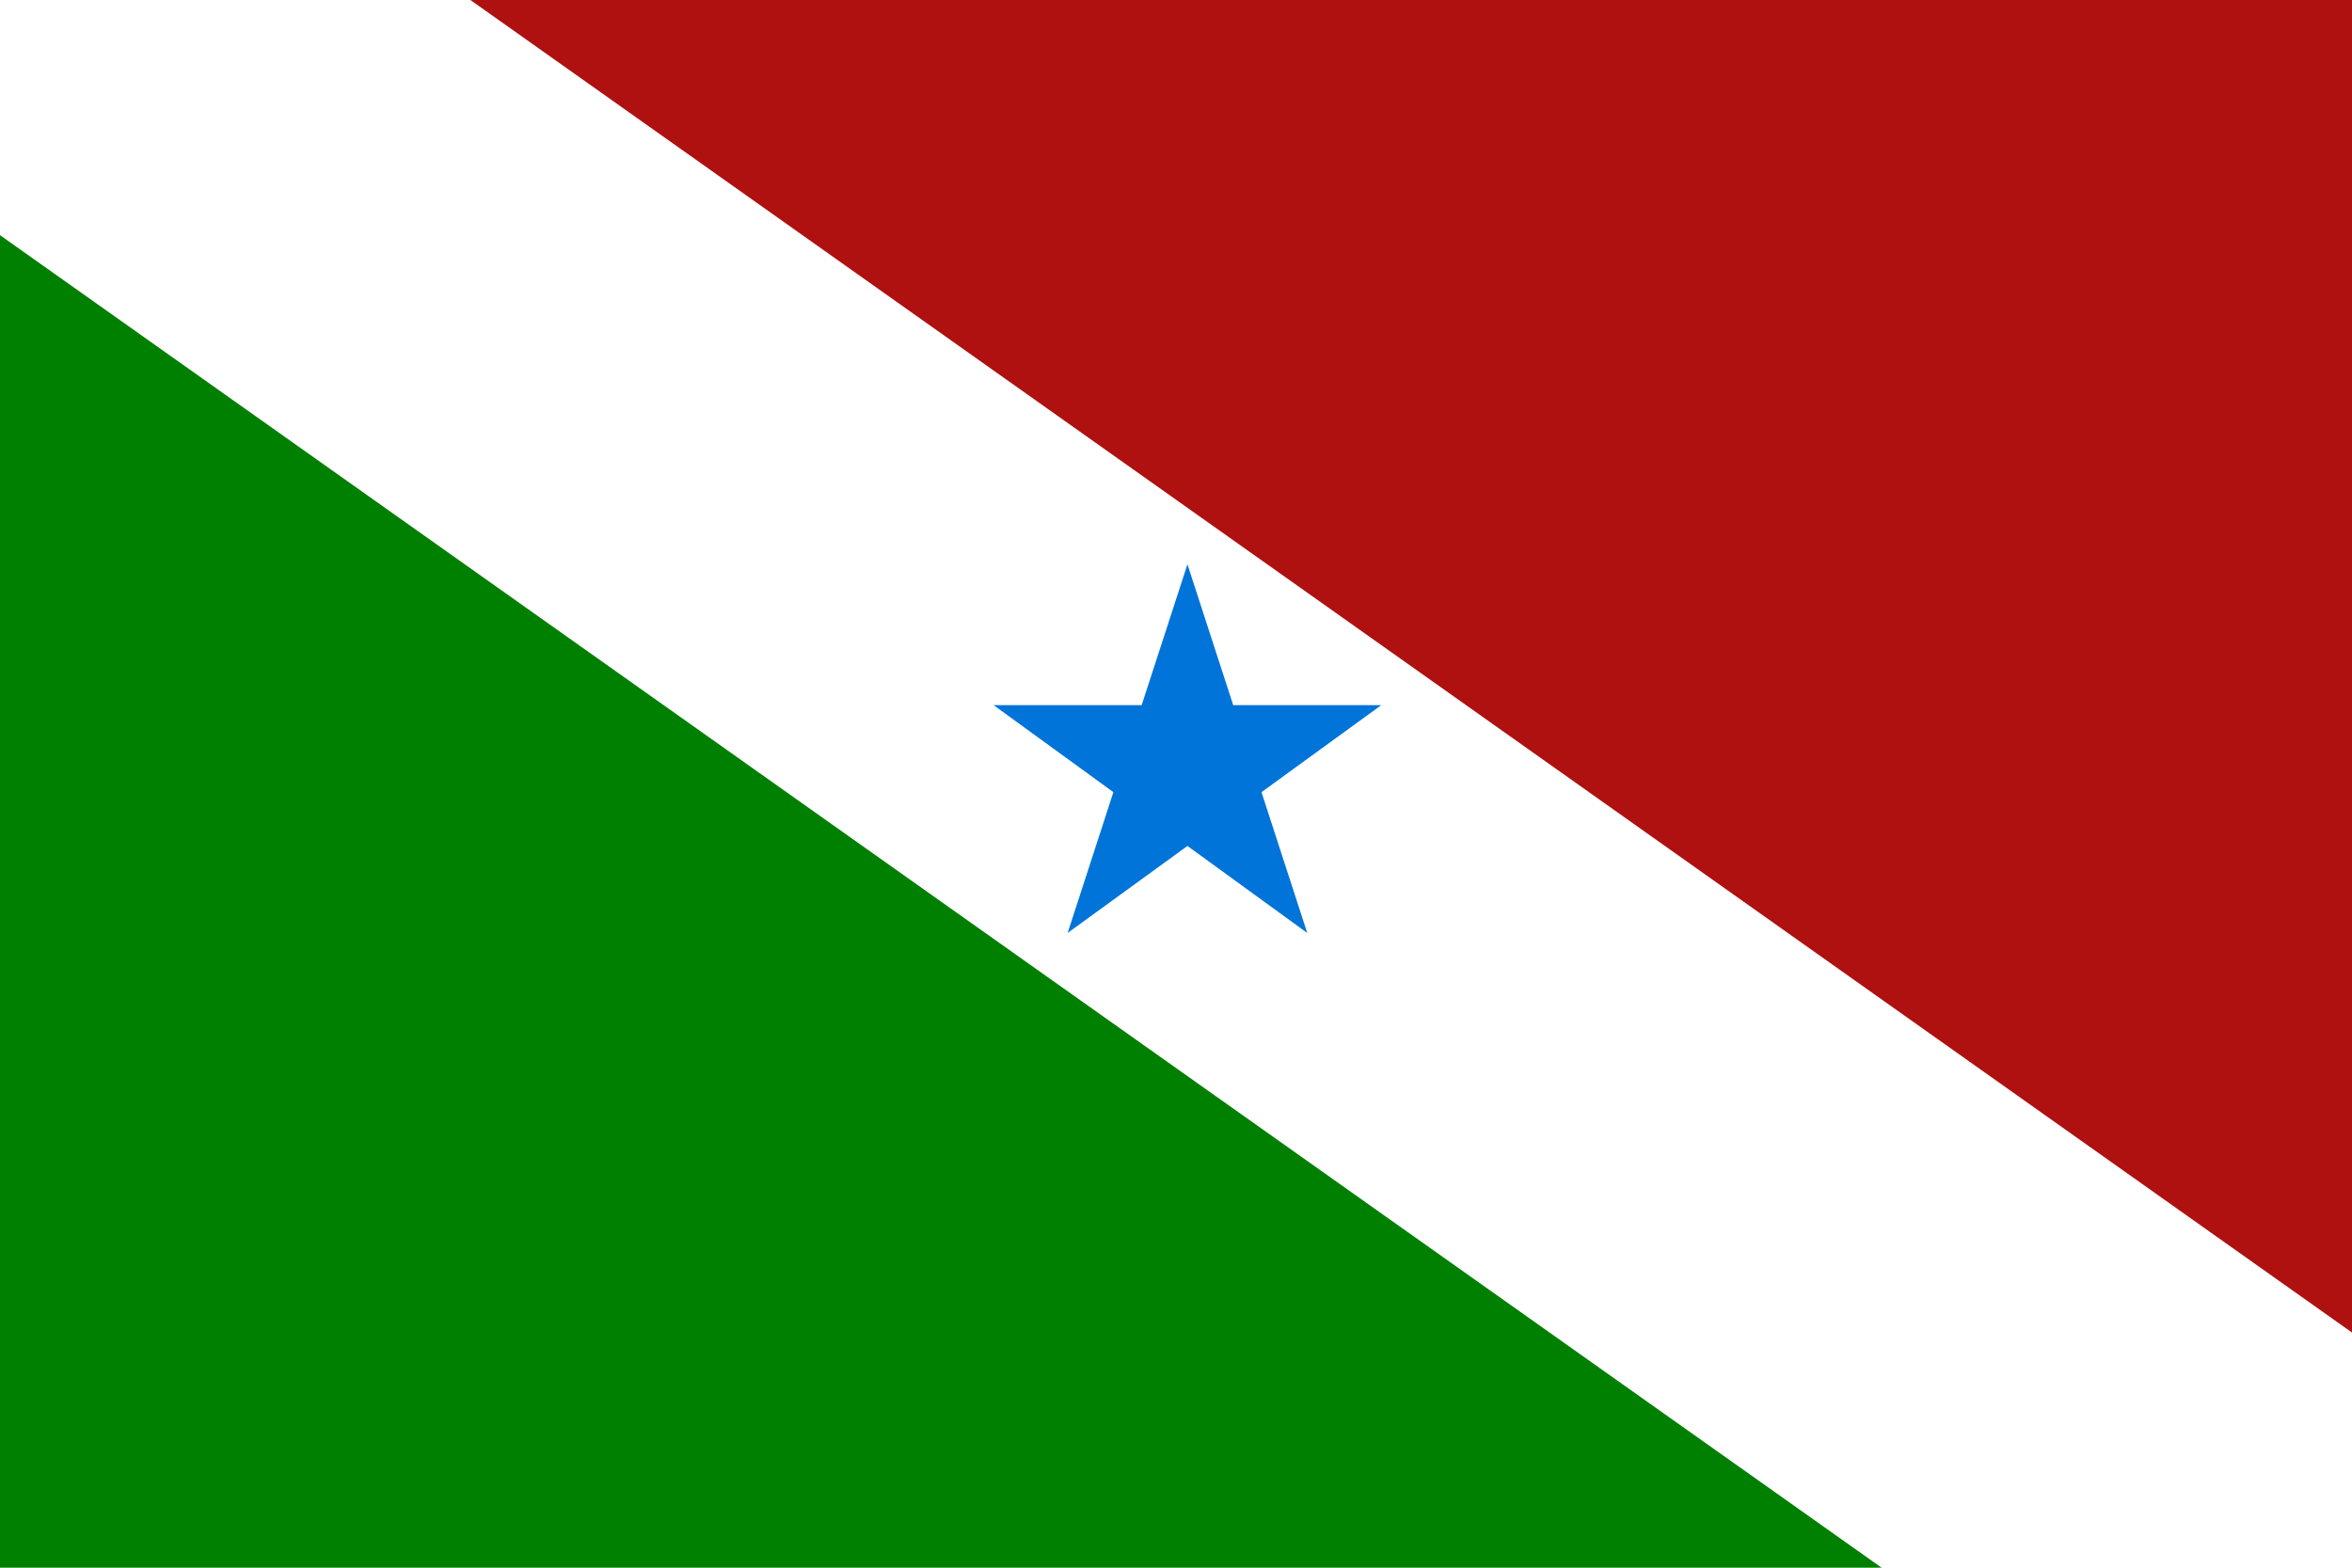 <?xml version="1.0" encoding="UTF-8" standalone="no"?>
<svg
   xmlns:dc="http://purl.org/dc/elements/1.1/"
   xmlns:cc="http://creativecommons.org/ns#"
   xmlns:rdf="http://www.w3.org/1999/02/22-rdf-syntax-ns#"
   xmlns:svg="http://www.w3.org/2000/svg"
   xmlns="http://www.w3.org/2000/svg"
   xmlns:sodipodi="http://sodipodi.sourceforge.net/DTD/sodipodi-0.dtd"
   xmlns:inkscape="http://www.inkscape.org/namespaces/inkscape"
   version="1.1"
   id="svg10"
   width="1500"
   height="1000"
   viewBox="0 0 1500 1000"
   sodipodi:docname="bandeira Itupiranga - PA.svg"
   inkscape:version="1.0.2-2 (e86c870879, 2021-01-15)"
   inkscape:export-filename="C:\Users\user\Desktop\bandeira Itupiranga - PA.png"
   inkscape:export-xdpi="96"
   inkscape:export-ydpi="96">
  <defs
     id="defs14" />
  <sodipodi:namedview
     pagecolor="#ffffff"
     bordercolor="#666666"
     borderopacity="1"
     objecttolerance="10"
     gridtolerance="10"
     guidetolerance="10"
     inkscape:pageopacity="0"
     inkscape:pageshadow="2"
     inkscape:window-width="1920"
     inkscape:window-height="1017"
     id="namedview12"
     showgrid="false"
     inkscape:zoom="0.58477731"
     inkscape:cx="648.24025"
     inkscape:cy="500.80706"
     inkscape:window-x="-8"
     inkscape:window-y="-8"
     inkscape:window-maximized="1"
     inkscape:current-layer="layer4"
     showguides="true" />
  <g
     inkscape:groupmode="layer"
     id="layer4"
     inkscape:label="bandeira"
     style="display:inline"
     sodipodi:insensitive="true">
    <g
       id="g1003">
      <rect
         style="display:inline;fill:#ffffff;stroke:none;stroke-width:0;stroke-linecap:square"
         id="rect23"
         width="1500"
         height="1000"
         x="0"
         y="0" />
      <path
         id="rect23-9-3"
         style="display:inline;fill:#008000;fill-opacity:1;stroke:none;stroke-width:0;stroke-linecap:square"
         d="M 1200,1000 0,150 v 850 z" />
      <path
         id="rect23-9"
         style="display:inline;fill:#af1010;fill-opacity:1;stroke:none;stroke-width:0;stroke-linecap:square"
         d="M 300,0 1500,850 V 0 Z" />
      <path
         id="path983"
         style="fill:#0074d8;fill-opacity:1;stroke:none;stroke-width:0;stroke-linecap:square"
         d="m 757.299,359.959 v 0.002 h -0.002 l -29.188,89.824 -94.447,0.002 v 0.002 l 76.408,55.514 -29.186,89.826 h 0.002 l 76.41,-55.514 0.004,-0.002 76.408,55.514 h 0.002 l -29.184,-89.826 76.404,-55.512 v -0.002 l -94.443,-0.002 -29.188,-89.826 z" />
    </g>
  </g>
</svg>
